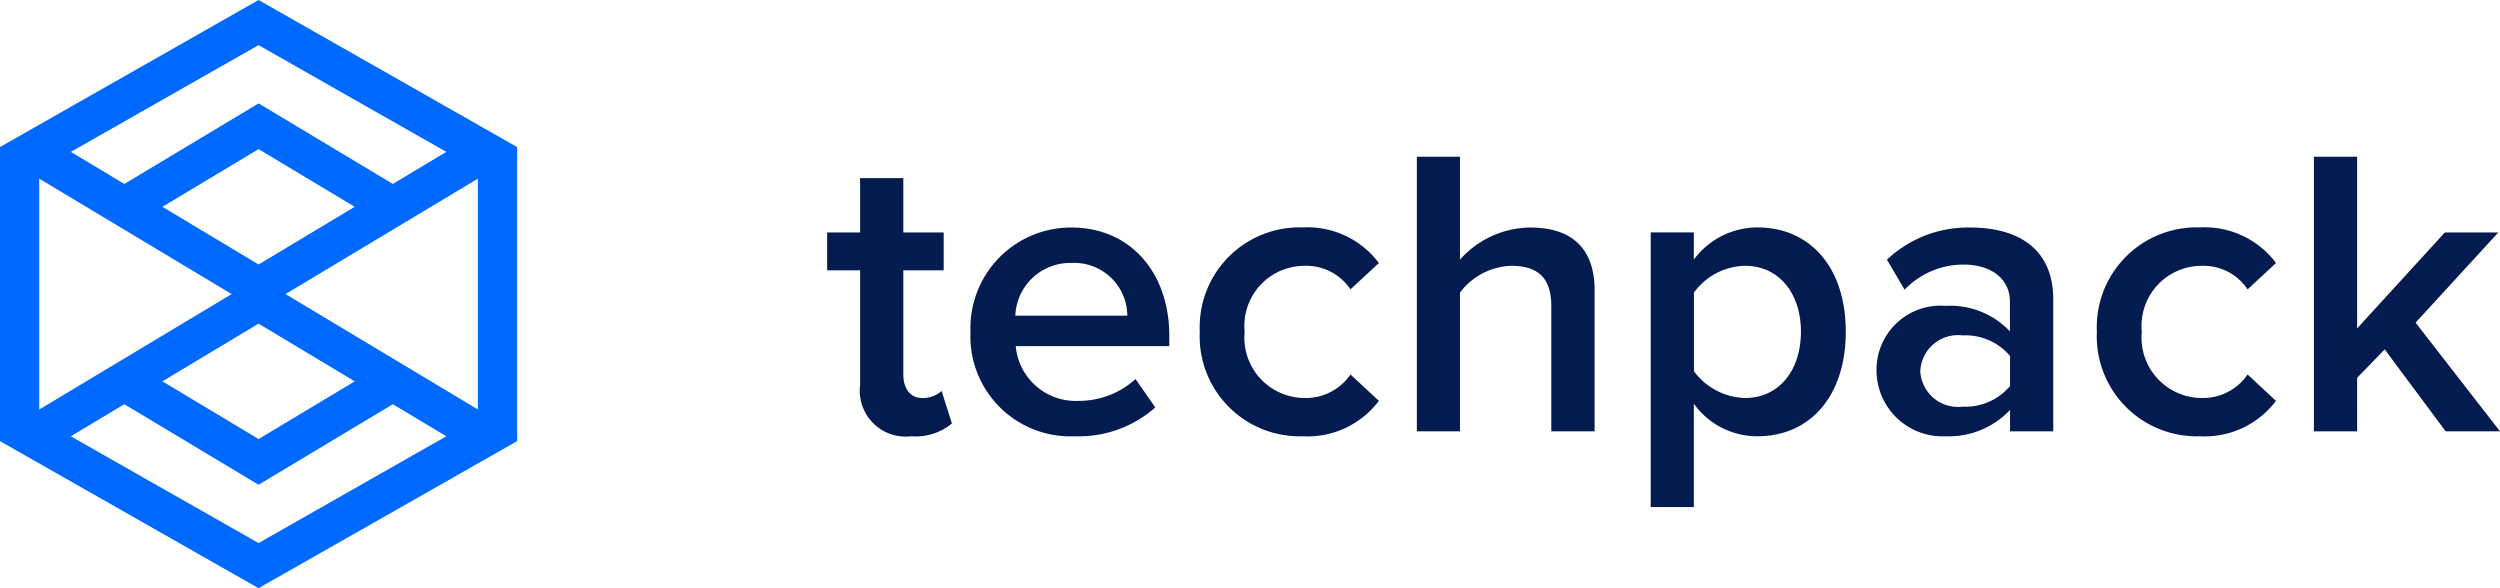 <svg xmlns="http://www.w3.org/2000/svg" xmlns:xlink="http://www.w3.org/1999/xlink" width="127.512" height="30" viewBox="0 0 127.512 30"><defs><style>.a{fill:#fff;stroke:#707070;}.b{fill:#031b4e;}.c{fill:none;}.d{clip-path:url(#a);}.e{clip-path:url(#b);}.f{clip-path:url(#c);}.g,.h{stroke:none;}.h{fill:#0069ff;}</style><clipPath id="a"><rect class="a" width="26.374" height="14.835" transform="translate(0 0)"/></clipPath><clipPath id="b"><rect class="a" width="13.846" height="6.429" transform="translate(0)"/></clipPath><clipPath id="c"><rect class="a" width="14.176" height="6.264" transform="translate(0 0)"/></clipPath></defs><g transform="translate(-375 -59)"><path class="b" d="M4.473.252A2.909,2.909,0,0,0,6.552-.4L6.027-2.058A1.424,1.424,0,0,1,5.04-1.7c-.63,0-.966-.5-.966-1.2V-8.211H6.132v-1.932H4.074v-2.772H1.869v2.772H.189v1.932h1.68v5.859A2.339,2.339,0,0,0,4.473.252Zm8.337,0a5.912,5.912,0,0,0,4.116-1.47L15.918-2.667a4.293,4.293,0,0,1-2.877,1.113A3.072,3.072,0,0,1,9.807-4.347H17.64v-.525c0-3.192-1.953-5.523-5-5.523A5.127,5.127,0,0,0,7.5-5.082,5.1,5.1,0,0,0,12.81.252ZM15.5-5.9H9.786a2.8,2.8,0,0,1,2.856-2.688A2.713,2.713,0,0,1,15.5-5.9ZM24.444.252a4.548,4.548,0,0,0,3.885-1.806L26.88-2.9a2.757,2.757,0,0,1-2.331,1.2,3.08,3.08,0,0,1-3.066-3.381,3.062,3.062,0,0,1,3.066-3.36,2.707,2.707,0,0,1,2.331,1.2l1.449-1.344A4.548,4.548,0,0,0,24.444-10.4a5.09,5.09,0,0,0-5.25,5.313A5.1,5.1,0,0,0,24.444.252ZM39.333,0V-7.182c0-2.079-1.092-3.213-3.276-3.213a4.848,4.848,0,0,0-3.591,1.638v-5.25h-2.2V0h2.2V-7.077a3.408,3.408,0,0,1,2.6-1.365c1.239,0,2.058.483,2.058,2.058V0Zm8.316.252c2.625,0,4.494-2,4.494-5.334S50.274-10.4,47.649-10.4a4.047,4.047,0,0,0-3.255,1.638v-1.386h-2.2V3.864h2.2V-1.407A3.983,3.983,0,0,0,47.649.252ZM47-1.7a3.351,3.351,0,0,1-2.6-1.365V-7.077A3.291,3.291,0,0,1,47-8.442c1.743,0,2.856,1.407,2.856,3.36C49.854-3.108,48.741-1.7,47-1.7ZM62.727,0V-6.72c0-2.73-1.974-3.675-4.221-3.675a6.032,6.032,0,0,0-4.263,1.638l.9,1.533a4.153,4.153,0,0,1,3-1.281c1.407,0,2.373.714,2.373,1.89V-5.1a4.193,4.193,0,0,0-3.276-1.3,3.266,3.266,0,0,0-3.528,3.3A3.369,3.369,0,0,0,57.246.252a4.282,4.282,0,0,0,3.276-1.344V0Zm-4.62-1.26a1.923,1.923,0,0,1-2.163-1.806,1.925,1.925,0,0,1,2.163-1.827,2.969,2.969,0,0,1,2.415,1.05V-2.31A2.969,2.969,0,0,1,58.107-1.26ZM70.2.252a4.548,4.548,0,0,0,3.885-1.806L72.639-2.9a2.757,2.757,0,0,1-2.331,1.2,3.08,3.08,0,0,1-3.066-3.381,3.062,3.062,0,0,1,3.066-3.36,2.707,2.707,0,0,1,2.331,1.2l1.449-1.344A4.548,4.548,0,0,0,70.2-10.4a5.09,5.09,0,0,0-5.25,5.313A5.1,5.1,0,0,0,70.2.252ZM85.512,0,81.207-5.544l4.221-4.6H82.7L78.225-5.25v-8.757H76.02V0h2.205V-2.73l1.407-1.449L82.74,0Z" transform="translate(417 81)"/><g transform="translate(37 -8)"><g class="c" transform="translate(364.374 67) rotate(90)"><path class="g" d="M22.5,0,30,13.187,22.5,26.374H7.5L0,13.187,7.5,0Z"/><path class="h" d="M 8.663 2 L 2.301 13.187 L 8.663 24.374 L 21.337 24.374 L 27.699 13.187 L 21.337 2 L 8.663 2 M 7.5 -3.814697265625e-06 L 22.5 -3.814697265625e-06 L 30 13.187 L 22.5 26.374 L 7.5 26.374 L 0 13.187 L 7.5 -3.814697265625e-06 Z"/></g><g class="d" transform="translate(338 74.582)"><g transform="translate(0 -23.407)"><g class="c" transform="translate(26.374 30) rotate(90)"><path class="g" d="M23.736,0l7.912,13.187L23.736,26.374H7.912L0,13.187,7.912,0Z"/><path class="h" d="M 9.044 2 L 2.332 13.187 L 9.044 24.374 L 22.604 24.374 L 29.316 13.187 L 22.604 2 L 9.044 2 M 7.912 -3.814697265625e-06 L 23.736 -3.814697265625e-06 L 31.648 13.187 L 23.736 26.374 L 7.912 26.374 L -3.814697265625e-06 13.187 L 7.912 -3.814697265625e-06 Z"/></g><g class="c" transform="translate(26.374) rotate(90)"><path class="g" d="M23.736,0l7.912,13.187L23.736,26.374H7.912L0,13.187,7.912,0Z"/><path class="h" d="M 9.044 2 L 2.332 13.187 L 9.044 24.374 L 22.604 24.374 L 29.316 13.187 L 22.604 2 L 9.044 2 M 7.912 -3.814697265625e-06 L 23.736 -3.814697265625e-06 L 31.648 13.187 L 23.736 26.374 L 7.912 26.374 L -3.814697265625e-06 13.187 L 7.912 -3.814697265625e-06 Z"/></g></g></g><g class="e" transform="translate(344.264 71.615)"><g class="c" transform="translate(18.462 0.659) rotate(90)"><path class="g" d="M20.769,0l6.923,11.538L20.769,23.077H6.923L0,11.538,6.923,0Z"/><path class="h" d="M 8.055 2 L 2.332 11.538 L 8.055 21.077 L 19.637 21.077 L 25.36 11.538 L 19.637 2 L 8.055 2 M 6.923 -3.814697265625e-06 L 20.769 -3.814697265625e-06 L 27.692 11.538 L 20.769 23.077 L 6.923 23.077 L 3.814697265625e-06 11.538 L 6.923 -3.814697265625e-06 Z"/></g></g><g class="f" transform="translate(344.264 85.791)"><g class="c" transform="translate(18.462 -21.758) rotate(90)"><path class="g" d="M20.769,0l6.923,11.538L20.769,23.077H6.923L0,11.538,6.923,0Z"/><path class="h" d="M 8.055 2 L 2.332 11.538 L 8.055 21.077 L 19.637 21.077 L 25.36 11.538 L 19.637 2 L 8.055 2 M 6.923 -3.814697265625e-06 L 20.769 -3.814697265625e-06 L 27.692 11.538 L 20.769 23.077 L 6.923 23.077 L 3.814697265625e-06 11.538 L 6.923 -3.814697265625e-06 Z"/></g></g></g></g></svg>